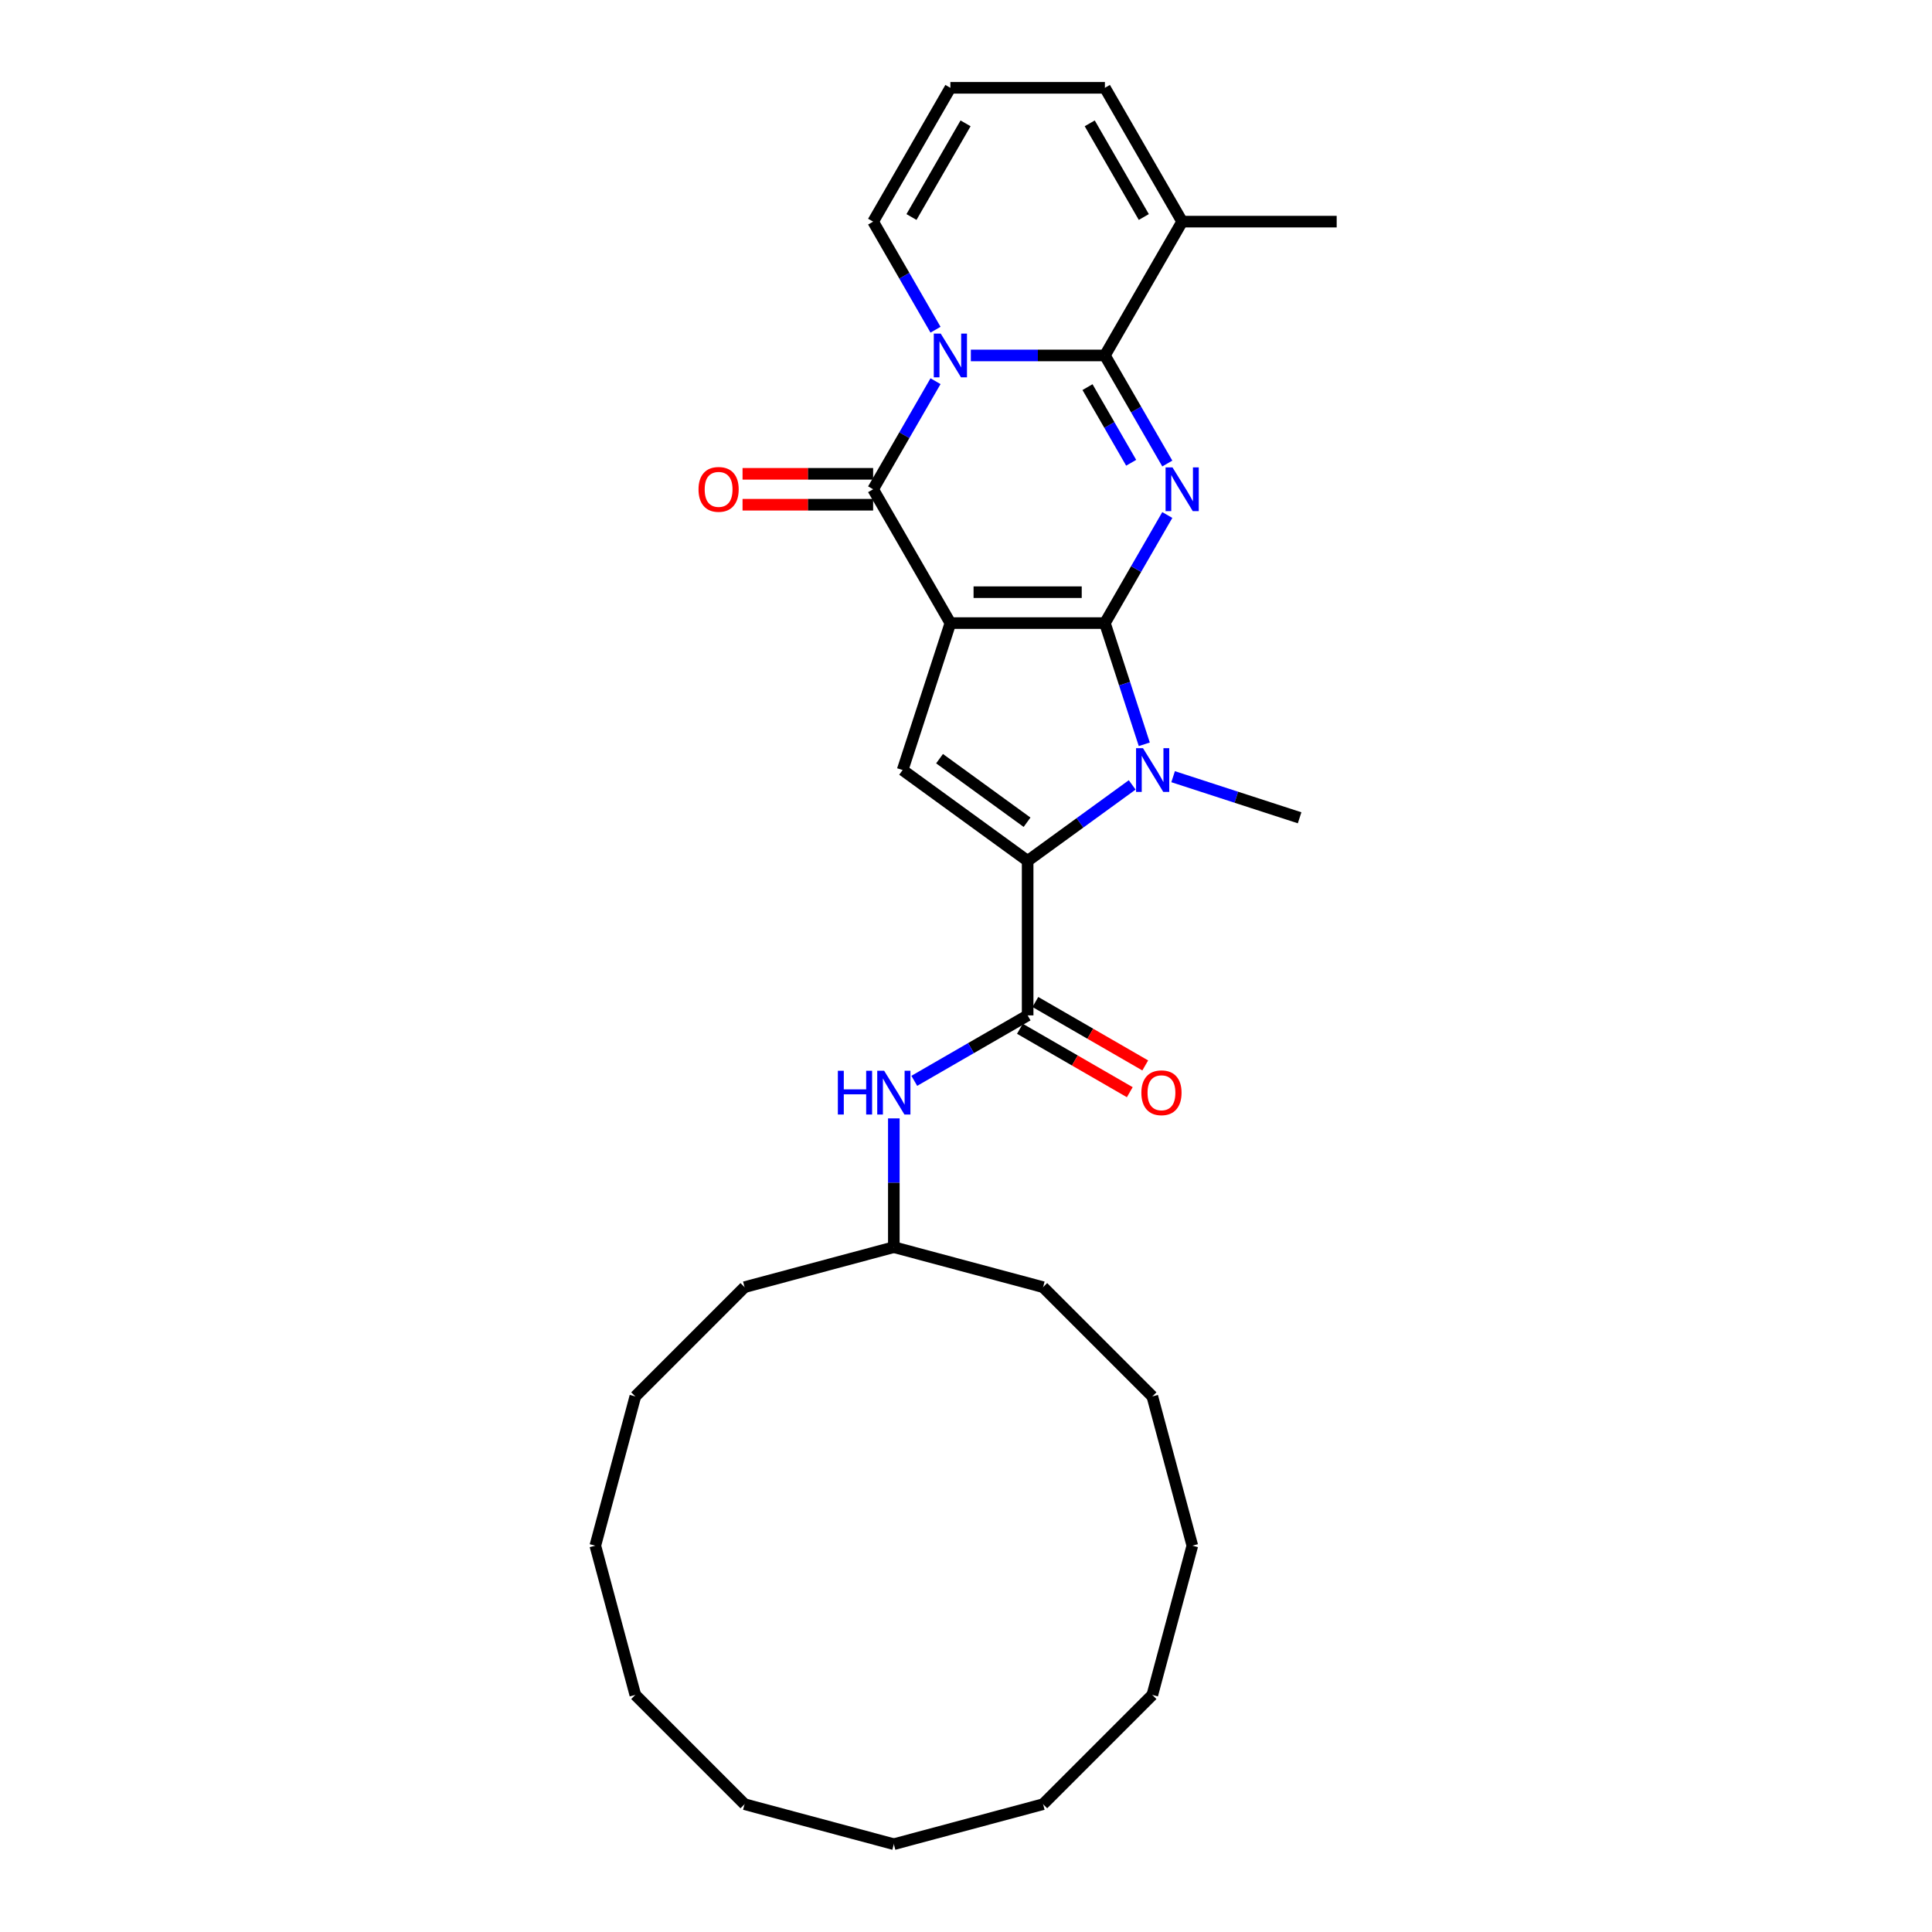 <?xml version='1.0' encoding='iso-8859-1'?>
<svg version='1.1' baseProfile='full'
              xmlns='http://www.w3.org/2000/svg'
                      xmlns:rdkit='http://www.rdkit.org/xml'
                      xmlns:xlink='http://www.w3.org/1999/xlink'
                  xml:space='preserve'
width='1000px' height='1000px' viewBox='0 0 1000 1000'>
<!-- END OF HEADER -->
<rect style='opacity:1.0;fill:#FFFFFF;stroke:none' width='1000' height='1000' x='0' y='0'> </rect>
<path class='bond-0' d='M 571.896,322.509 L 491.917,322.509' style='fill:none;fill-rule:evenodd;stroke:#000000;stroke-width:6px;stroke-linecap:butt;stroke-linejoin:miter;stroke-opacity:1' />
<path class='bond-0' d='M 559.899,306.514 L 503.914,306.514' style='fill:none;fill-rule:evenodd;stroke:#000000;stroke-width:6px;stroke-linecap:butt;stroke-linejoin:miter;stroke-opacity:1' />
<path class='bond-1' d='M 571.896,322.509 L 588.044,294.54' style='fill:none;fill-rule:evenodd;stroke:#000000;stroke-width:6px;stroke-linecap:butt;stroke-linejoin:miter;stroke-opacity:1' />
<path class='bond-1' d='M 588.044,294.54 L 604.193,266.57' style='fill:none;fill-rule:evenodd;stroke:#0000FF;stroke-width:6px;stroke-linecap:butt;stroke-linejoin:miter;stroke-opacity:1' />
<path class='bond-5' d='M 571.896,322.509 L 582.089,353.879' style='fill:none;fill-rule:evenodd;stroke:#000000;stroke-width:6px;stroke-linecap:butt;stroke-linejoin:miter;stroke-opacity:1' />
<path class='bond-5' d='M 582.089,353.879 L 592.281,385.249' style='fill:none;fill-rule:evenodd;stroke:#0000FF;stroke-width:6px;stroke-linecap:butt;stroke-linejoin:miter;stroke-opacity:1' />
<path class='bond-4' d='M 491.917,322.509 L 451.928,253.246' style='fill:none;fill-rule:evenodd;stroke:#000000;stroke-width:6px;stroke-linecap:butt;stroke-linejoin:miter;stroke-opacity:1' />
<path class='bond-7' d='M 491.917,322.509 L 467.202,398.574' style='fill:none;fill-rule:evenodd;stroke:#000000;stroke-width:6px;stroke-linecap:butt;stroke-linejoin:miter;stroke-opacity:1' />
<path class='bond-3' d='M 604.193,239.921 L 588.044,211.952' style='fill:none;fill-rule:evenodd;stroke:#0000FF;stroke-width:6px;stroke-linecap:butt;stroke-linejoin:miter;stroke-opacity:1' />
<path class='bond-3' d='M 588.044,211.952 L 571.896,183.982' style='fill:none;fill-rule:evenodd;stroke:#000000;stroke-width:6px;stroke-linecap:butt;stroke-linejoin:miter;stroke-opacity:1' />
<path class='bond-3' d='M 585.495,239.528 L 574.192,219.949' style='fill:none;fill-rule:evenodd;stroke:#0000FF;stroke-width:6px;stroke-linecap:butt;stroke-linejoin:miter;stroke-opacity:1' />
<path class='bond-3' d='M 574.192,219.949 L 562.888,200.371' style='fill:none;fill-rule:evenodd;stroke:#000000;stroke-width:6px;stroke-linecap:butt;stroke-linejoin:miter;stroke-opacity:1' />
<path class='bond-2' d='M 502.506,183.982 L 537.201,183.982' style='fill:none;fill-rule:evenodd;stroke:#0000FF;stroke-width:6px;stroke-linecap:butt;stroke-linejoin:miter;stroke-opacity:1' />
<path class='bond-2' d='M 537.201,183.982 L 571.896,183.982' style='fill:none;fill-rule:evenodd;stroke:#000000;stroke-width:6px;stroke-linecap:butt;stroke-linejoin:miter;stroke-opacity:1' />
<path class='bond-11' d='M 484.224,170.657 L 468.076,142.688' style='fill:none;fill-rule:evenodd;stroke:#0000FF;stroke-width:6px;stroke-linecap:butt;stroke-linejoin:miter;stroke-opacity:1' />
<path class='bond-11' d='M 468.076,142.688 L 451.928,114.718' style='fill:none;fill-rule:evenodd;stroke:#000000;stroke-width:6px;stroke-linecap:butt;stroke-linejoin:miter;stroke-opacity:1' />
<path class='bond-31' d='M 484.224,197.306 L 468.076,225.276' style='fill:none;fill-rule:evenodd;stroke:#0000FF;stroke-width:6px;stroke-linecap:butt;stroke-linejoin:miter;stroke-opacity:1' />
<path class='bond-31' d='M 468.076,225.276 L 451.928,253.246' style='fill:none;fill-rule:evenodd;stroke:#000000;stroke-width:6px;stroke-linecap:butt;stroke-linejoin:miter;stroke-opacity:1' />
<path class='bond-9' d='M 571.896,183.982 L 611.885,114.718' style='fill:none;fill-rule:evenodd;stroke:#000000;stroke-width:6px;stroke-linecap:butt;stroke-linejoin:miter;stroke-opacity:1' />
<path class='bond-12' d='M 451.928,245.248 L 418.137,245.248' style='fill:none;fill-rule:evenodd;stroke:#000000;stroke-width:6px;stroke-linecap:butt;stroke-linejoin:miter;stroke-opacity:1' />
<path class='bond-12' d='M 418.137,245.248 L 384.346,245.248' style='fill:none;fill-rule:evenodd;stroke:#FF0000;stroke-width:6px;stroke-linecap:butt;stroke-linejoin:miter;stroke-opacity:1' />
<path class='bond-12' d='M 451.928,261.243 L 418.137,261.243' style='fill:none;fill-rule:evenodd;stroke:#000000;stroke-width:6px;stroke-linecap:butt;stroke-linejoin:miter;stroke-opacity:1' />
<path class='bond-12' d='M 418.137,261.243 L 384.346,261.243' style='fill:none;fill-rule:evenodd;stroke:#FF0000;stroke-width:6px;stroke-linecap:butt;stroke-linejoin:miter;stroke-opacity:1' />
<path class='bond-6' d='M 586.022,406.267 L 558.964,425.926' style='fill:none;fill-rule:evenodd;stroke:#0000FF;stroke-width:6px;stroke-linecap:butt;stroke-linejoin:miter;stroke-opacity:1' />
<path class='bond-6' d='M 558.964,425.926 L 531.907,445.584' style='fill:none;fill-rule:evenodd;stroke:#000000;stroke-width:6px;stroke-linecap:butt;stroke-linejoin:miter;stroke-opacity:1' />
<path class='bond-16' d='M 607.2,402.014 L 639.938,412.651' style='fill:none;fill-rule:evenodd;stroke:#0000FF;stroke-width:6px;stroke-linecap:butt;stroke-linejoin:miter;stroke-opacity:1' />
<path class='bond-16' d='M 639.938,412.651 L 672.675,423.288' style='fill:none;fill-rule:evenodd;stroke:#000000;stroke-width:6px;stroke-linecap:butt;stroke-linejoin:miter;stroke-opacity:1' />
<path class='bond-8' d='M 531.907,445.584 L 531.907,525.563' style='fill:none;fill-rule:evenodd;stroke:#000000;stroke-width:6px;stroke-linecap:butt;stroke-linejoin:miter;stroke-opacity:1' />
<path class='bond-30' d='M 531.907,445.584 L 467.202,398.574' style='fill:none;fill-rule:evenodd;stroke:#000000;stroke-width:6px;stroke-linecap:butt;stroke-linejoin:miter;stroke-opacity:1' />
<path class='bond-30' d='M 531.603,425.592 L 486.31,392.684' style='fill:none;fill-rule:evenodd;stroke:#000000;stroke-width:6px;stroke-linecap:butt;stroke-linejoin:miter;stroke-opacity:1' />
<path class='bond-10' d='M 531.907,525.563 L 502.569,542.501' style='fill:none;fill-rule:evenodd;stroke:#000000;stroke-width:6px;stroke-linecap:butt;stroke-linejoin:miter;stroke-opacity:1' />
<path class='bond-10' d='M 502.569,542.501 L 473.232,559.439' style='fill:none;fill-rule:evenodd;stroke:#0000FF;stroke-width:6px;stroke-linecap:butt;stroke-linejoin:miter;stroke-opacity:1' />
<path class='bond-14' d='M 527.908,532.489 L 556.341,548.905' style='fill:none;fill-rule:evenodd;stroke:#000000;stroke-width:6px;stroke-linecap:butt;stroke-linejoin:miter;stroke-opacity:1' />
<path class='bond-14' d='M 556.341,548.905 L 584.775,565.321' style='fill:none;fill-rule:evenodd;stroke:#FF0000;stroke-width:6px;stroke-linecap:butt;stroke-linejoin:miter;stroke-opacity:1' />
<path class='bond-14' d='M 535.906,518.636 L 564.339,535.053' style='fill:none;fill-rule:evenodd;stroke:#000000;stroke-width:6px;stroke-linecap:butt;stroke-linejoin:miter;stroke-opacity:1' />
<path class='bond-14' d='M 564.339,535.053 L 592.773,551.469' style='fill:none;fill-rule:evenodd;stroke:#FF0000;stroke-width:6px;stroke-linecap:butt;stroke-linejoin:miter;stroke-opacity:1' />
<path class='bond-15' d='M 611.885,114.718 L 571.896,45.455' style='fill:none;fill-rule:evenodd;stroke:#000000;stroke-width:6px;stroke-linecap:butt;stroke-linejoin:miter;stroke-opacity:1' />
<path class='bond-15' d='M 592.034,112.327 L 564.042,63.842' style='fill:none;fill-rule:evenodd;stroke:#000000;stroke-width:6px;stroke-linecap:butt;stroke-linejoin:miter;stroke-opacity:1' />
<path class='bond-18' d='M 611.885,114.718 L 691.864,114.718' style='fill:none;fill-rule:evenodd;stroke:#000000;stroke-width:6px;stroke-linecap:butt;stroke-linejoin:miter;stroke-opacity:1' />
<path class='bond-17' d='M 462.643,578.877 L 462.643,612.204' style='fill:none;fill-rule:evenodd;stroke:#0000FF;stroke-width:6px;stroke-linecap:butt;stroke-linejoin:miter;stroke-opacity:1' />
<path class='bond-17' d='M 462.643,612.204 L 462.643,645.531' style='fill:none;fill-rule:evenodd;stroke:#000000;stroke-width:6px;stroke-linecap:butt;stroke-linejoin:miter;stroke-opacity:1' />
<path class='bond-32' d='M 451.928,114.718 L 491.917,45.455' style='fill:none;fill-rule:evenodd;stroke:#000000;stroke-width:6px;stroke-linecap:butt;stroke-linejoin:miter;stroke-opacity:1' />
<path class='bond-32' d='M 471.779,112.327 L 499.772,63.842' style='fill:none;fill-rule:evenodd;stroke:#000000;stroke-width:6px;stroke-linecap:butt;stroke-linejoin:miter;stroke-opacity:1' />
<path class='bond-13' d='M 491.917,45.455 L 571.896,45.455' style='fill:none;fill-rule:evenodd;stroke:#000000;stroke-width:6px;stroke-linecap:butt;stroke-linejoin:miter;stroke-opacity:1' />
<path class='bond-19' d='M 462.643,645.531 L 385.389,666.231' style='fill:none;fill-rule:evenodd;stroke:#000000;stroke-width:6px;stroke-linecap:butt;stroke-linejoin:miter;stroke-opacity:1' />
<path class='bond-20' d='M 462.643,645.531 L 539.897,666.231' style='fill:none;fill-rule:evenodd;stroke:#000000;stroke-width:6px;stroke-linecap:butt;stroke-linejoin:miter;stroke-opacity:1' />
<path class='bond-21' d='M 385.389,666.231 L 328.836,722.785' style='fill:none;fill-rule:evenodd;stroke:#000000;stroke-width:6px;stroke-linecap:butt;stroke-linejoin:miter;stroke-opacity:1' />
<path class='bond-22' d='M 539.897,666.231 L 596.45,722.785' style='fill:none;fill-rule:evenodd;stroke:#000000;stroke-width:6px;stroke-linecap:butt;stroke-linejoin:miter;stroke-opacity:1' />
<path class='bond-24' d='M 328.836,722.785 L 308.136,800.038' style='fill:none;fill-rule:evenodd;stroke:#000000;stroke-width:6px;stroke-linecap:butt;stroke-linejoin:miter;stroke-opacity:1' />
<path class='bond-29' d='M 596.45,722.785 L 617.15,800.038' style='fill:none;fill-rule:evenodd;stroke:#000000;stroke-width:6px;stroke-linecap:butt;stroke-linejoin:miter;stroke-opacity:1' />
<path class='bond-23' d='M 596.45,877.292 L 617.15,800.038' style='fill:none;fill-rule:evenodd;stroke:#000000;stroke-width:6px;stroke-linecap:butt;stroke-linejoin:miter;stroke-opacity:1' />
<path class='bond-28' d='M 596.45,877.292 L 539.897,933.845' style='fill:none;fill-rule:evenodd;stroke:#000000;stroke-width:6px;stroke-linecap:butt;stroke-linejoin:miter;stroke-opacity:1' />
<path class='bond-25' d='M 308.136,800.038 L 328.836,877.292' style='fill:none;fill-rule:evenodd;stroke:#000000;stroke-width:6px;stroke-linecap:butt;stroke-linejoin:miter;stroke-opacity:1' />
<path class='bond-26' d='M 328.836,877.292 L 385.389,933.845' style='fill:none;fill-rule:evenodd;stroke:#000000;stroke-width:6px;stroke-linecap:butt;stroke-linejoin:miter;stroke-opacity:1' />
<path class='bond-33' d='M 385.389,933.845 L 462.643,954.545' style='fill:none;fill-rule:evenodd;stroke:#000000;stroke-width:6px;stroke-linecap:butt;stroke-linejoin:miter;stroke-opacity:1' />
<path class='bond-27' d='M 462.643,954.545 L 539.897,933.845' style='fill:none;fill-rule:evenodd;stroke:#000000;stroke-width:6px;stroke-linecap:butt;stroke-linejoin:miter;stroke-opacity:1' />
<path  class='atom-2' d='M 606.879 241.921
L 614.301 253.917
Q 615.037 255.101, 616.22 257.245
Q 617.404 259.388, 617.468 259.516
L 617.468 241.921
L 620.475 241.921
L 620.475 264.571
L 617.372 264.571
L 609.406 251.454
Q 608.478 249.918, 607.487 248.159
Q 606.527 246.399, 606.239 245.856
L 606.239 264.571
L 603.296 264.571
L 603.296 241.921
L 606.879 241.921
' fill='#0000FF'/>
<path  class='atom-3' d='M 486.911 172.657
L 494.333 184.654
Q 495.068 185.837, 496.252 187.981
Q 497.436 190.124, 497.5 190.252
L 497.5 172.657
L 500.507 172.657
L 500.507 195.307
L 497.404 195.307
L 489.438 182.19
Q 488.51 180.655, 487.518 178.895
Q 486.559 177.136, 486.271 176.592
L 486.271 195.307
L 483.327 195.307
L 483.327 172.657
L 486.911 172.657
' fill='#0000FF'/>
<path  class='atom-6' d='M 591.604 387.249
L 599.026 399.245
Q 599.762 400.429, 600.946 402.573
Q 602.129 404.716, 602.193 404.844
L 602.193 387.249
L 605.201 387.249
L 605.201 409.899
L 602.097 409.899
L 594.132 396.782
Q 593.204 395.247, 592.212 393.487
Q 591.252 391.727, 590.964 391.184
L 590.964 409.899
L 588.021 409.899
L 588.021 387.249
L 591.604 387.249
' fill='#0000FF'/>
<path  class='atom-11' d='M 433.675 554.227
L 436.746 554.227
L 436.746 563.857
L 448.327 563.857
L 448.327 554.227
L 451.398 554.227
L 451.398 576.877
L 448.327 576.877
L 448.327 566.416
L 436.746 566.416
L 436.746 576.877
L 433.675 576.877
L 433.675 554.227
' fill='#0000FF'/>
<path  class='atom-11' d='M 457.636 554.227
L 465.058 566.224
Q 465.794 567.408, 466.978 569.551
Q 468.161 571.695, 468.225 571.823
L 468.225 554.227
L 471.233 554.227
L 471.233 576.877
L 468.129 576.877
L 460.164 563.761
Q 459.236 562.225, 458.244 560.466
Q 457.284 558.706, 456.996 558.162
L 456.996 576.877
L 454.053 576.877
L 454.053 554.227
L 457.636 554.227
' fill='#0000FF'/>
<path  class='atom-13' d='M 361.552 253.31
Q 361.552 247.871, 364.239 244.832
Q 366.926 241.793, 371.949 241.793
Q 376.972 241.793, 379.659 244.832
Q 382.346 247.871, 382.346 253.31
Q 382.346 258.812, 379.627 261.947
Q 376.908 265.05, 371.949 265.05
Q 366.958 265.05, 364.239 261.947
Q 361.552 258.844, 361.552 253.31
M 371.949 262.491
Q 375.404 262.491, 377.26 260.188
Q 379.147 257.852, 379.147 253.31
Q 379.147 248.863, 377.26 246.623
Q 375.404 244.352, 371.949 244.352
Q 368.494 244.352, 366.606 246.591
Q 364.751 248.831, 364.751 253.31
Q 364.751 257.884, 366.606 260.188
Q 368.494 262.491, 371.949 262.491
' fill='#FF0000'/>
<path  class='atom-15' d='M 590.773 565.616
Q 590.773 560.178, 593.46 557.138
Q 596.148 554.099, 601.17 554.099
Q 606.193 554.099, 608.88 557.138
Q 611.568 560.178, 611.568 565.616
Q 611.568 571.119, 608.848 574.254
Q 606.129 577.357, 601.17 577.357
Q 596.18 577.357, 593.46 574.254
Q 590.773 571.151, 590.773 565.616
M 601.17 574.798
Q 604.625 574.798, 606.481 572.494
Q 608.368 570.159, 608.368 565.616
Q 608.368 561.169, 606.481 558.93
Q 604.625 556.659, 601.17 556.659
Q 597.715 556.659, 595.828 558.898
Q 593.972 561.137, 593.972 565.616
Q 593.972 570.191, 595.828 572.494
Q 597.715 574.798, 601.17 574.798
' fill='#FF0000'/>
</svg>
